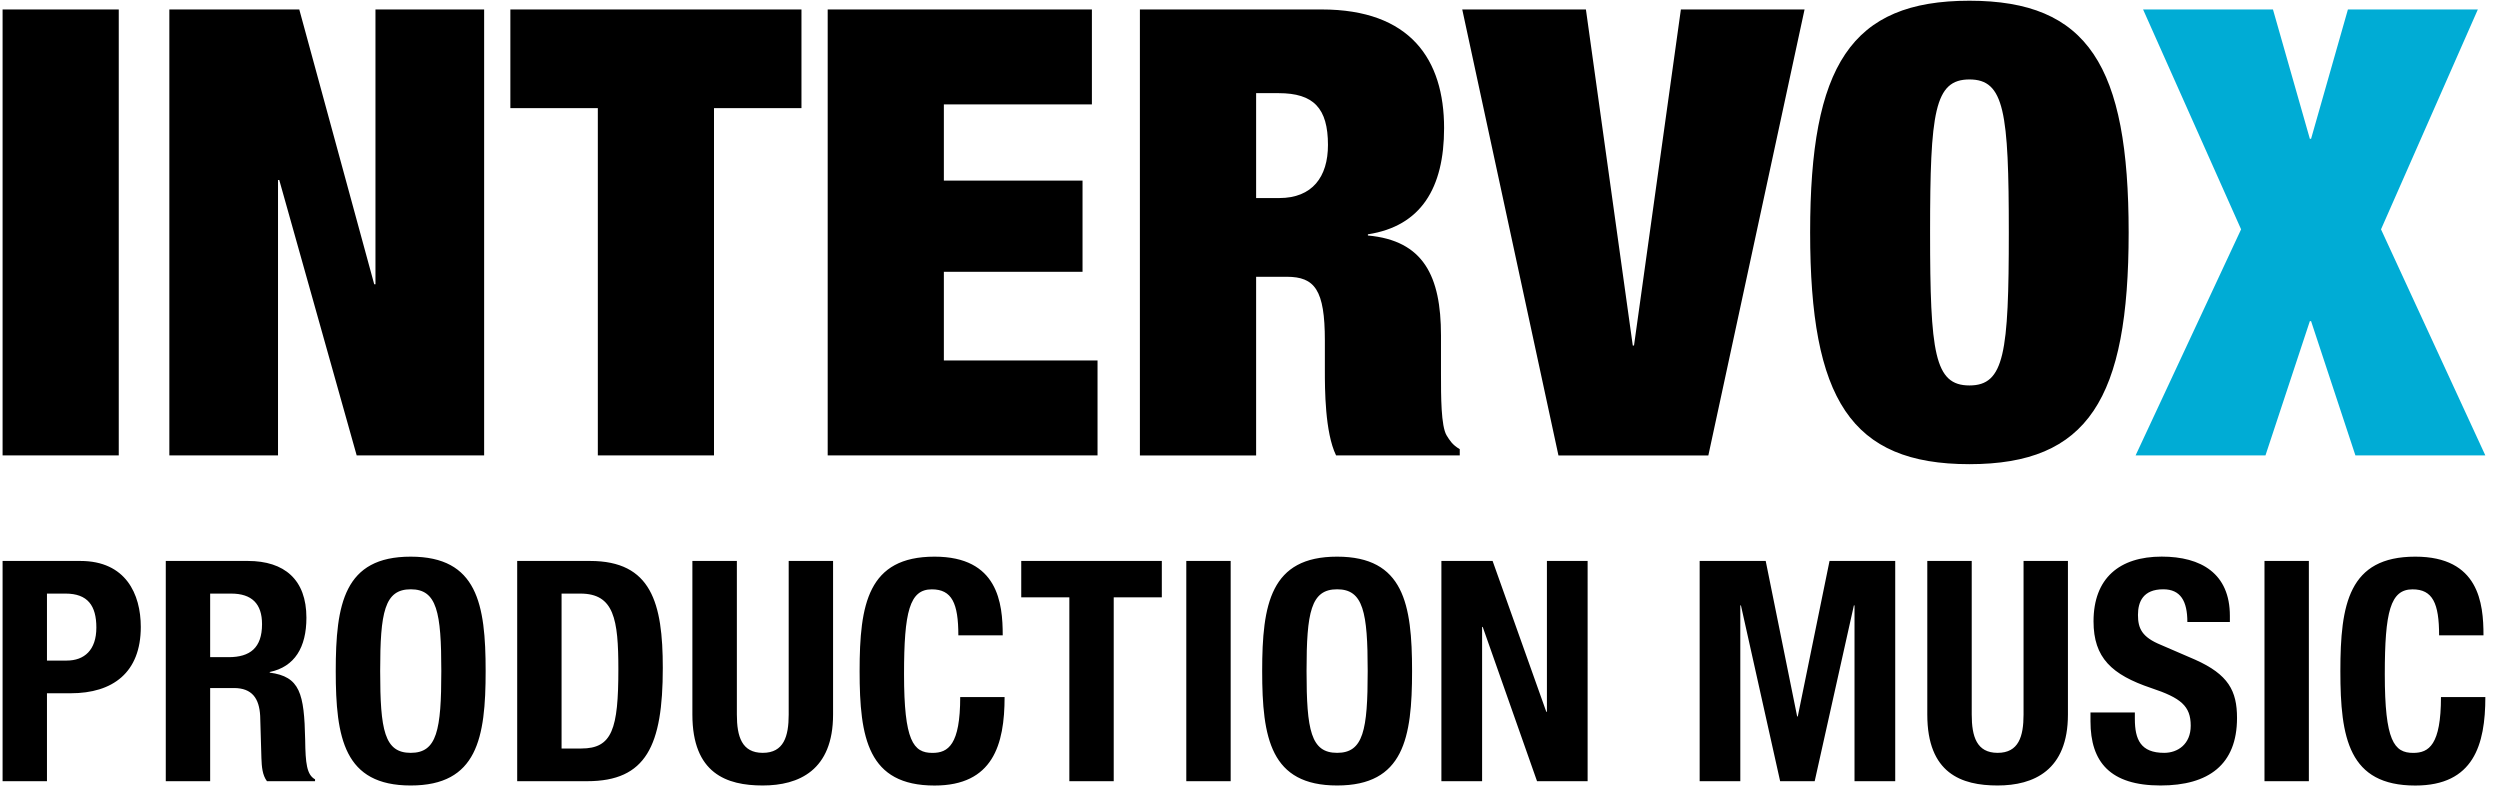 <svg xmlns="http://www.w3.org/2000/svg" width="145" height="46" viewBox="0 0 145 46">
    <g fill="none" fill-rule="evenodd">
        <g fill-rule="nonzero">
            <path fill="#00ACD5" d="M129.984 13.302L123.864 26.415 131.397 26.415 133.971 18.627 134.043 18.627 136.614 26.415 144.15 26.415 138.099 13.302 143.715 0.549 136.179 0.549 134.043 8.049 133.971 8.049 131.832 0.549 124.299 0.549z"/>
            <path fill="#000" d="M.15 26.415h6.738V.549H.15v25.866zm9.672 0h6.303V10.44h.072l4.491 15.975h7.392V.549h-6.303v15.939h-.072L17.358.549H9.822v25.866zm24.852 0h6.738V6.273h5.073V.549H29.601v5.724h5.073v20.142zm13.332 0h15.651v-5.508h-8.913v-5.142h8.043v-5.289h-8.043V6.057h8.586V.549H48.006v25.866zM72.855 5.403h1.305c2.028 0 2.862.87 2.862 3.006 0 1.848-.906 3.078-2.826 3.078h-1.341V5.403zm-6.738 21.012h6.738V16.053h1.776c1.629 0 2.211.762 2.211 3.696v1.74c0 1.05 0 3.588.651 4.926h7.173v-.363c-.435-.255-.579-.507-.762-.798-.327-.543-.327-2.247-.327-3.588v-2.211c0-3.441-1.014-5.505-4.239-5.796v-.069c3.078-.471 4.419-2.682 4.419-6.159 0-3.984-1.956-6.882-7.101-6.882H66.114v25.866h.003zm24.273 0h8.694l5.58-25.866h-7.173L94.773 20.04h-.072L91.983.549H84.81l5.58 25.866zm21.555-12.933c0-6.993.255-8.874 2.283-8.874s2.283 1.884 2.283 8.874c0 6.993-.255 8.874-2.283 8.874-2.031 0-2.283-1.881-2.283-8.874zm-6.957 0c0 9.672 2.355 13.44 9.237 13.44s9.237-3.768 9.237-13.44-2.355-13.44-9.237-13.44-9.237 3.768-9.237 13.44zM2.724 34.428h1.074c1.29 0 1.791.699 1.791 1.971 0 1.308-.699 1.914-1.719 1.914H2.724v-3.885zM.15 45.309h2.574v-5.1h1.38c2.433 0 4.062-1.197 4.062-3.846 0-1.914-.876-3.828-3.504-3.828H.15v12.774zm9.465 0h2.574v-5.403h1.38c1.056 0 1.467.609 1.521 1.611l.072 2.451c.018.501.054.984.321 1.341h2.79v-.108c-.483-.267-.555-.93-.573-2.289-.054-2.703-.303-3.669-2.055-3.9v-.036c1.449-.303 2.127-1.431 2.127-3.15 0-2.202-1.269-3.291-3.399-3.291H9.615v12.774zm2.574-10.881h1.218c1.2 0 1.791.591 1.791 1.773 0 1.377-.699 1.914-1.935 1.914h-1.074v-3.687zm7.284 4.494c0 3.882.483 6.636 4.347 6.636 3.864 0 4.347-2.754 4.347-6.636 0-3.885-.483-6.636-4.347-6.636-3.864-.003-4.347 2.751-4.347 6.636zm2.577 0c0-3.42.252-4.743 1.773-4.743s1.773 1.323 1.773 4.743c0 3.435-.252 4.743-1.773 4.743-1.524 0-1.773-1.308-1.773-4.743zm10.521-4.494h1.092c1.953 0 2.202 1.485 2.202 4.386 0 3.471-.357 4.599-2.148 4.599h-1.146v-8.985zm-2.574 10.881h4.062c3.417 0 4.383-2.055 4.383-6.567 0-3.777-.663-6.207-4.221-6.207h-4.224v12.774zm10.161-12.774v8.91c0 3.417 1.986 4.113 4.08 4.113 2.094 0 4.08-.876 4.08-4.113v-8.91h-2.574v8.91c0 1.272-.288 2.22-1.503 2.22-1.218 0-1.503-.948-1.503-2.22v-8.91h-2.58zm18 4.311c0-1.86-.27-4.56-3.954-4.56-3.864 0-4.347 2.754-4.347 6.639 0 3.882.483 6.636 4.347 6.636 3.381 0 4.062-2.361 4.062-5.133h-2.574c0 2.775-.699 3.24-1.611 3.24-1.11 0-1.647-.699-1.647-4.563 0-3.633.321-4.923 1.611-4.923 1.164 0 1.539.804 1.539 2.667h2.574v-.003zm1.074-4.311v2.109h2.79v10.665h2.574V34.644h2.79v-2.109h-8.154zm12.147 12.774V32.535h-2.574v12.774h2.574zm1.827-6.387c0 3.882.483 6.636 4.347 6.636 3.864 0 4.347-2.754 4.347-6.636 0-3.885-.483-6.636-4.347-6.636-3.864-.003-4.347 2.751-4.347 6.636zm2.574 0c0-3.42.252-4.743 1.773-4.743s1.773 1.323 1.773 4.743c0 3.435-.252 4.743-1.773 4.743s-1.773-1.308-1.773-4.743zm7.821-6.387v12.774h2.361v-8.946h.036l3.15 8.946h2.934V32.535h-2.361v8.748h-.036l-3.114-8.748h-2.97zM98.58 45.309h2.358V35.112h.036l2.274 10.197h2.004l2.274-10.197h.036v10.197h2.361V32.535h-3.81l-1.842 9.018h-.036l-1.824-9.018H98.58v12.774zm13.203-12.774v8.91c0 3.417 1.986 4.113 4.077 4.113 2.094 0 4.08-.876 4.08-4.113v-8.91h-2.574v8.91c0 1.272-.285 2.22-1.503 2.22s-1.503-.948-1.503-2.22v-8.91h-2.577zm9.465 8.784v.519c0 2.361 1.143 3.72 4.062 3.72 2.793 0 4.437-1.215 4.437-3.915 0-1.575-.501-2.523-2.433-3.384l-1.986-.858c-1.092-.447-1.326-.948-1.326-1.737 0-.768.306-1.485 1.467-1.485 1.002 0 1.398.681 1.398 1.896h2.466v-.357c0-2.451-1.662-3.435-3.954-3.435-2.451 0-3.954 1.251-3.954 3.756 0 2.112 1.056 3.096 3.345 3.867 1.719.573 2.292 1.038 2.292 2.184 0 1.074-.753 1.575-1.539 1.575-1.362 0-1.701-.768-1.701-1.968v-.375h-2.574v-.003zm12.666 3.99V32.535h-2.574v12.774h2.574zm10.128-8.463c0-1.86-.267-4.56-3.954-4.56-3.864 0-4.347 2.754-4.347 6.639 0 3.882.483 6.636 4.347 6.636 3.381 0 4.062-2.361 4.062-5.133h-2.574c0 2.775-.699 3.24-1.611 3.24-1.11 0-1.647-.699-1.647-4.563 0-3.633.324-4.923 1.611-4.923 1.164 0 1.539.804 1.539 2.667h2.574v-.003z"/>
        </g>
    </g>
</svg>
